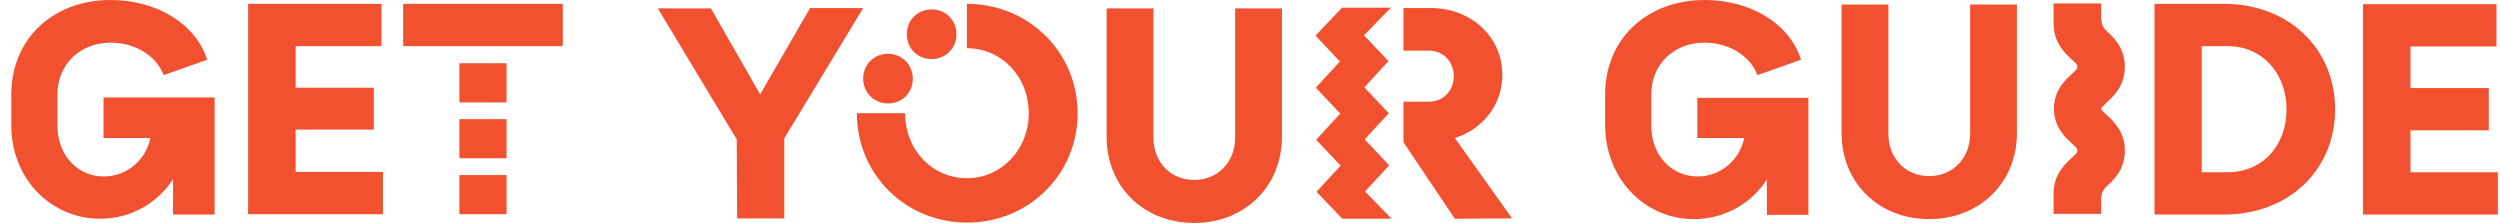 <?xml version="1.0" encoding="utf-8"?>
<svg width="157" height="14" viewBox="0 0 157 14" fill="none" xmlns="http://www.w3.org/2000/svg">
<path d="M54.208 4.937C54.208 4.038 54.888 3.379 55.765 3.379C56.643 3.379 57.323 4.06 57.323 4.937C57.323 5.837 56.643 6.495 55.765 6.495C54.888 6.495 54.208 5.815 54.208 4.937ZM56.95 2.15C56.95 3.05 57.63 3.708 58.507 3.708C59.384 3.708 60.064 3.028 60.064 2.15C60.064 1.251 59.384 0.593 58.507 0.593C57.63 0.593 56.95 1.251 56.95 2.15ZM60.722 0.241V3.028C62.894 3.028 64.605 4.806 64.605 7.11C64.605 9.414 62.872 11.191 60.722 11.191C58.551 11.191 56.84 9.414 56.84 7.11H53.813C53.813 10.972 56.884 13.978 60.744 13.978C64.605 13.978 67.675 10.95 67.675 7.11C67.675 3.27 64.583 0.241 60.722 0.241ZM151.381 10.818V8.185H156.295V5.53H151.381V2.918H156.777V0.263H148.399V13.473H156.865V10.818H151.381ZM146.644 6.868C146.644 10.665 143.749 13.473 139.669 13.473H135.304V0.241H139.669C143.749 0.241 146.644 3.072 146.644 6.868ZM143.595 6.868C143.595 4.608 142.082 2.897 139.888 2.897H138.265V10.818H139.888C142.104 10.818 143.595 9.129 143.595 6.868ZM123.724 8.404C123.724 9.918 122.649 11.059 121.157 11.059C119.666 11.059 118.591 9.94 118.591 8.404V0.285H115.652V8.36C115.652 11.476 117.977 13.759 121.157 13.759C124.338 13.759 126.663 11.454 126.663 8.36V0.285H123.724V8.404ZM106.594 8.668H109.533C109.27 10.028 108.063 11.082 106.616 11.082C104.993 11.082 103.699 9.787 103.699 7.878V5.925C103.699 4.06 105.102 2.677 107.054 2.677C108.568 2.677 109.928 3.511 110.366 4.718L113.108 3.752C112.362 1.426 109.884 0 107.054 0C103.457 0 100.803 2.414 100.803 5.925V7.878C100.825 11.257 103.304 13.759 106.374 13.759C108.283 13.759 109.971 12.793 110.958 11.279V13.495H113.568V6.144H106.594V8.668ZM80.506 8.58V0.527H77.567V8.646C77.567 10.16 76.492 11.301 75.001 11.301C73.509 11.301 72.435 10.182 72.435 8.646V0.527H69.496V8.602C69.496 11.718 71.82 14 75.001 14C78.181 14 80.506 11.696 80.506 8.58ZM46.29 13.715H49.251V8.69L54.208 0.505H50.874L47.738 5.925L44.645 0.527H41.311L46.268 8.755L46.29 13.715ZM35.344 0.241H25.32V2.897H35.344V0.241ZM24.048 10.796H18.565V8.141H23.478V5.508H18.565V2.897H23.96V0.241H15.582V13.451H24.048V10.796ZM6.282 13.737C8.19 13.737 9.879 12.771 10.866 11.257V13.473H13.476V6.122H6.501V8.668H9.44C9.177 10.028 7.971 11.082 6.523 11.082C4.9 11.082 3.606 9.787 3.606 7.878V5.925C3.606 4.06 5.01 2.677 6.962 2.677C8.475 2.677 9.835 3.511 10.274 4.718L13.015 3.752C12.27 1.448 9.791 2.82375e-05 6.94 2.82375e-05C3.365 2.82375e-05 0.711 2.414 0.711 5.925V7.878C0.711 11.235 3.211 13.737 6.282 13.737ZM87.24 10.379L85.704 8.755L87.218 7.11L85.682 5.486L87.196 3.84L85.66 2.216L87.349 0.483H84.279L82.612 2.238L84.147 3.862L82.634 5.508L84.169 7.132L82.656 8.777L84.191 10.401L82.677 12.047L84.301 13.737H87.393L85.726 12.025L87.24 10.379ZM132.256 6.473C132.694 6.078 133.44 5.42 133.44 4.191C133.44 2.984 132.694 2.304 132.256 1.909C132.234 1.887 132.234 1.887 132.212 1.865C131.992 1.624 131.971 1.295 131.949 1.141V0.219H128.966V1.448C128.966 1.47 128.966 1.47 128.966 1.492C128.966 2.699 129.711 3.379 130.15 3.774C130.457 4.06 130.457 4.082 130.457 4.191C130.457 4.301 130.457 4.323 130.15 4.608C129.733 4.981 129.031 5.618 128.988 6.737C128.988 6.759 128.988 6.781 128.988 6.803C128.988 6.824 128.988 6.824 128.988 6.824V6.846C128.988 6.846 128.988 6.89 128.988 6.912C129.031 8.031 129.733 8.668 130.15 9.041C130.457 9.326 130.457 9.348 130.457 9.458C130.457 9.567 130.457 9.589 130.15 9.875C129.711 10.27 128.966 10.928 128.966 12.157C128.966 12.179 128.966 12.179 128.966 12.201V13.429H131.949V12.508C131.949 12.354 131.992 12.025 132.212 11.784C132.234 11.762 132.234 11.762 132.256 11.74C132.694 11.345 133.44 10.687 133.44 9.458C133.44 8.251 132.694 7.571 132.256 7.176C131.971 6.934 131.949 6.868 131.949 6.803C131.971 6.781 131.992 6.737 132.256 6.473ZM28.851 13.451H31.812V10.994H28.851V13.451ZM31.812 7.483H28.851V9.94H31.812V7.483ZM31.812 3.972H28.851V6.429H31.812V3.972ZM94.96 13.715L91.363 8.668C93.118 8.119 94.346 6.583 94.346 4.696C94.346 2.304 92.372 0.505 89.872 0.505H88.139V3.182H89.762C90.617 3.182 91.297 3.862 91.297 4.784C91.297 5.705 90.617 6.386 89.762 6.386H88.139V8.931L91.363 13.737L94.96 13.715Z" fill="#F25130"/>
</svg>
